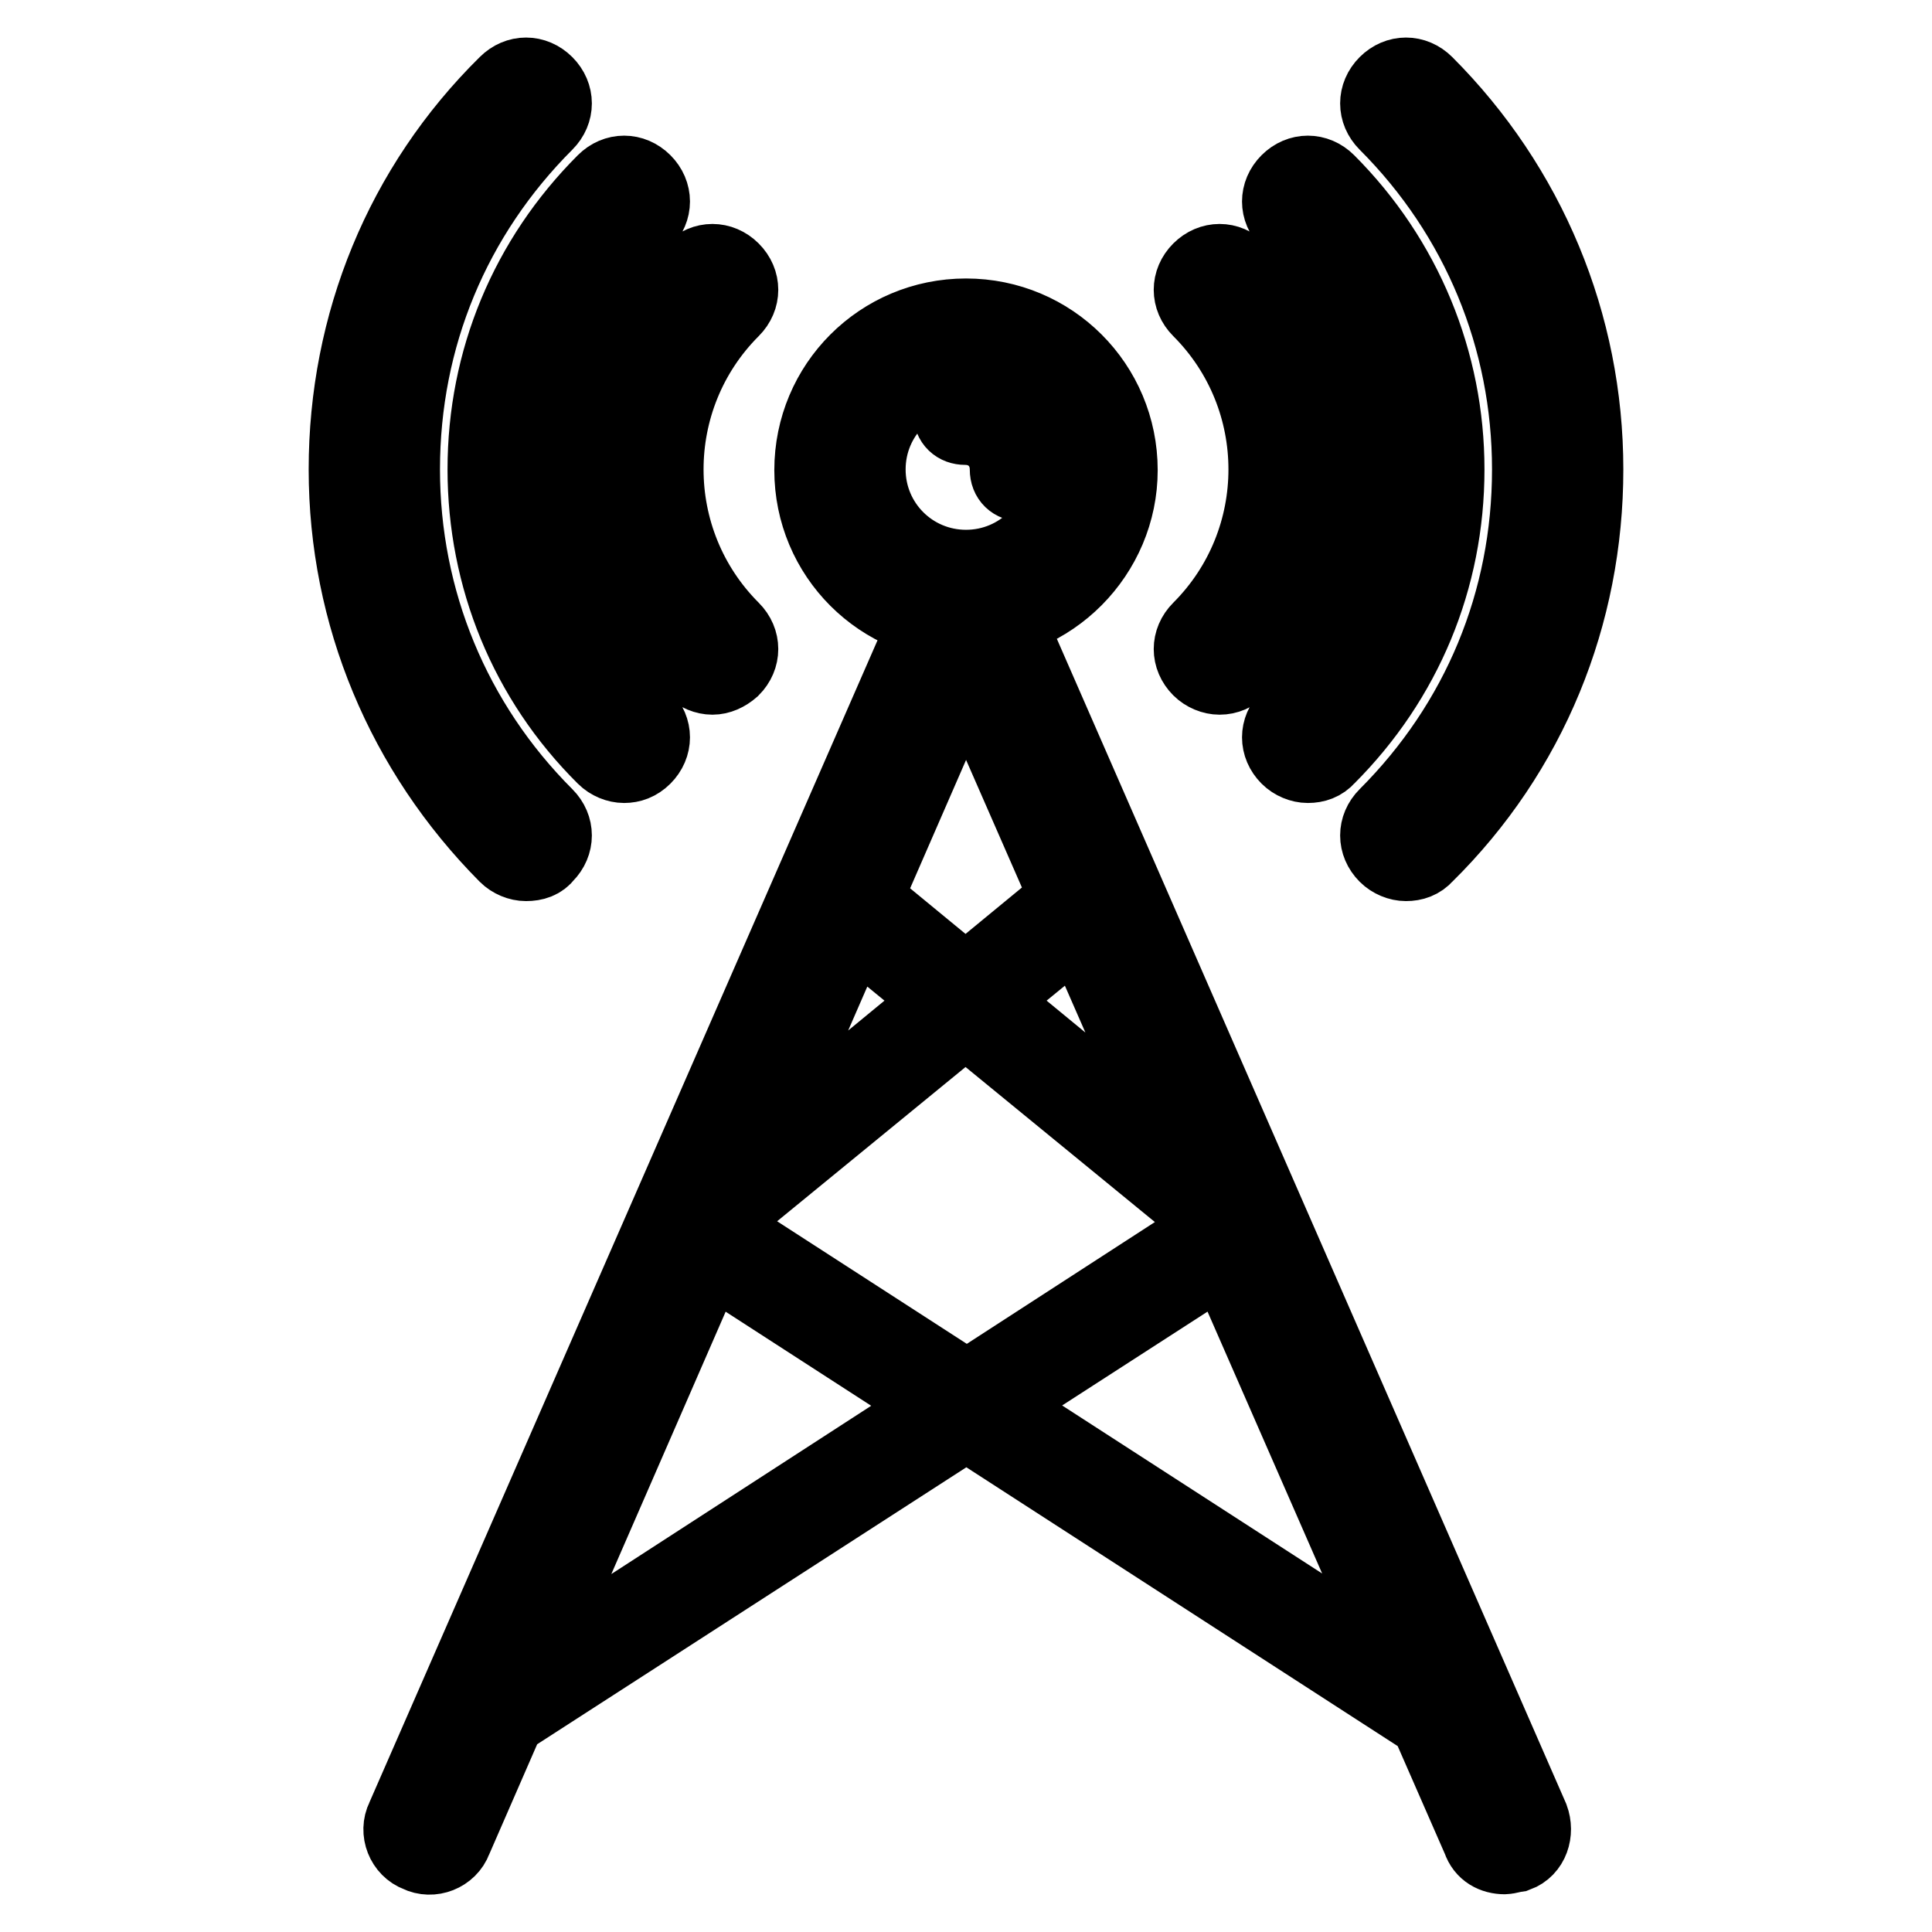 <?xml version="1.0" encoding="utf-8"?>
<!-- Svg Vector Icons : http://www.onlinewebfonts.com/icon -->
<!DOCTYPE svg PUBLIC "-//W3C//DTD SVG 1.1//EN" "http://www.w3.org/Graphics/SVG/1.1/DTD/svg11.dtd">
<svg version="1.1" xmlns="http://www.w3.org/2000/svg" xmlns:xlink="http://www.w3.org/1999/xlink" x="0px" y="0px" viewBox="0 0 256 256" enable-background="new 0 0 256 256" xml:space="preserve">
<g> <path stroke-width="10" fill-opacity="0" stroke="#000000"  d="M128,82.7c-11.3,0-20.4-9.1-20.4-20.4c0-11.3,9.1-20.4,20.4-20.4s20.4,9.1,20.4,20.4 C148.4,73.4,139.3,82.7,128,82.7z M128,49.2c-7.2,0-13,5.8-13,13c0,7.2,5.8,13,13,13c7.2,0,13-5.8,13-13 C141,55,135.2,49.2,128,49.2z M135.4,64.1c-1.1,0-1.9-0.7-1.9-1.9c0-3.2-2.4-5.6-5.6-5.6c-1.1,0-1.9-0.7-1.9-1.9s0.7-1.9,1.9-1.9 c5.2,0,9.3,4.1,9.3,9.3C137.3,63.1,136.5,64.1,135.4,64.1z M161.6,89.7c-0.9,0-1.9-0.4-2.6-1.1c-1.5-1.5-1.5-3.7,0-5.2 c11.7-11.7,11.7-30.7,0-42.4c-1.5-1.5-1.5-3.7,0-5.2c1.5-1.5,3.7-1.5,5.2,0c14.5,14.5,14.5,38.3,0,52.8 C163.5,89.3,162.6,89.7,161.6,89.7z M173.3,101.4c-0.9,0-1.9-0.4-2.6-1.1c-1.5-1.5-1.5-3.7,0-5.2c8.7-8.7,13.6-20.4,13.6-32.9 c0-12.5-4.8-24.2-13.6-32.9c-1.5-1.5-1.5-3.7,0-5.2c1.5-1.5,3.7-1.5,5.2,0c10.2,10.2,15.8,23.8,15.8,38.1 c0,14.5-5.6,27.9-15.8,38.1C175.2,101.1,174.3,101.4,173.3,101.4z M186.3,114.4c-0.9,0-1.9-0.4-2.6-1.1c-1.5-1.5-1.5-3.7,0-5.2 c12.3-12.3,19-28.4,19-45.9c0-17.3-6.7-33.6-19-45.9c-1.5-1.5-1.5-3.7,0-5.2c1.5-1.5,3.7-1.5,5.2,0c13.6,13.6,21.2,31.8,21.2,51.1 c0,19.3-7.4,37.5-21.2,51.1C188.2,114.1,187.3,114.4,186.3,114.4z M94.4,89.7c-0.9,0-1.9-0.4-2.6-1.1c-14.5-14.5-14.5-38.3,0-52.8 c1.5-1.5,3.7-1.5,5.2,0c1.5,1.5,1.5,3.7,0,5.2c-11.7,11.7-11.7,30.7,0,42.4c1.5,1.5,1.5,3.7,0,5.2C96.2,89.3,95.3,89.7,94.4,89.7z  M82.7,101.4c-0.9,0-1.9-0.4-2.6-1.1C69.8,90.1,64.3,76.5,64.3,62.2c0-14.5,5.6-27.9,15.8-38.1c1.5-1.5,3.7-1.5,5.2,0 c1.5,1.5,1.5,3.7,0,5.2c-8.7,8.7-13.6,20.4-13.6,32.9c0,12.5,4.8,24.2,13.6,32.9c1.5,1.5,1.5,3.7,0,5.2 C84.5,101.1,83.6,101.4,82.7,101.4z M69.7,114.4c-0.9,0-1.9-0.4-2.6-1.1C53.5,99.6,45.9,81.5,45.9,62.2c0-19.3,7.4-37.5,21.2-51.1 c1.5-1.5,3.7-1.5,5.2,0c1.5,1.5,1.5,3.7,0,5.2c-12.3,12.3-19,28.4-19,45.9c0,17.3,6.7,33.6,19,45.9c1.5,1.5,1.5,3.7,0,5.2 C71.7,114.1,70.8,114.4,69.7,114.4z M199.4,246c-1.5,0-2.8-0.7-3.3-2.2L128,88.2L60.2,243.8c-0.7,1.9-3,2.8-4.8,1.9 c-1.9-0.7-2.8-3-1.9-4.8l71.4-163.3c0.6-1.3,1.9-2.2,3.3-2.2c1.5,0,2.8,0.9,3.3,2.2l71.4,163.3c0.7,1.9,0,4.1-1.9,4.8 C200.3,245.8,199.7,246,199.4,246L199.4,246z M193.2,230.4c-0.4,0-0.7-0.2-0.9-0.4L90.5,164.2c-0.6-0.4-0.7-0.9-0.9-1.5 c0-0.6,0.2-1.1,0.7-1.5l53.1-43.7c0.7-0.7,2-0.6,2.6,0.2c0.7,0.7,0.6,2-0.2,2.6l-51.3,42l99.8,64.5c0.9,0.6,1.1,1.7,0.6,2.6 C194.5,230,193.8,230.4,193.2,230.4z M62.8,230.4c-0.6,0-1.1-0.4-1.5-0.9c-0.6-0.9-0.4-2,0.6-2.6l99.6-64.5l-51.3-42 c-0.7-0.7-0.9-1.9-0.2-2.6c0.7-0.7,1.9-0.9,2.6-0.2l53.1,43.7c0.4,0.4,0.7,0.9,0.7,1.5c0,0.6-0.4,1.1-0.9,1.5L63.7,230 C63.5,230.2,63.1,230.4,62.8,230.4z"/></g>
</svg>